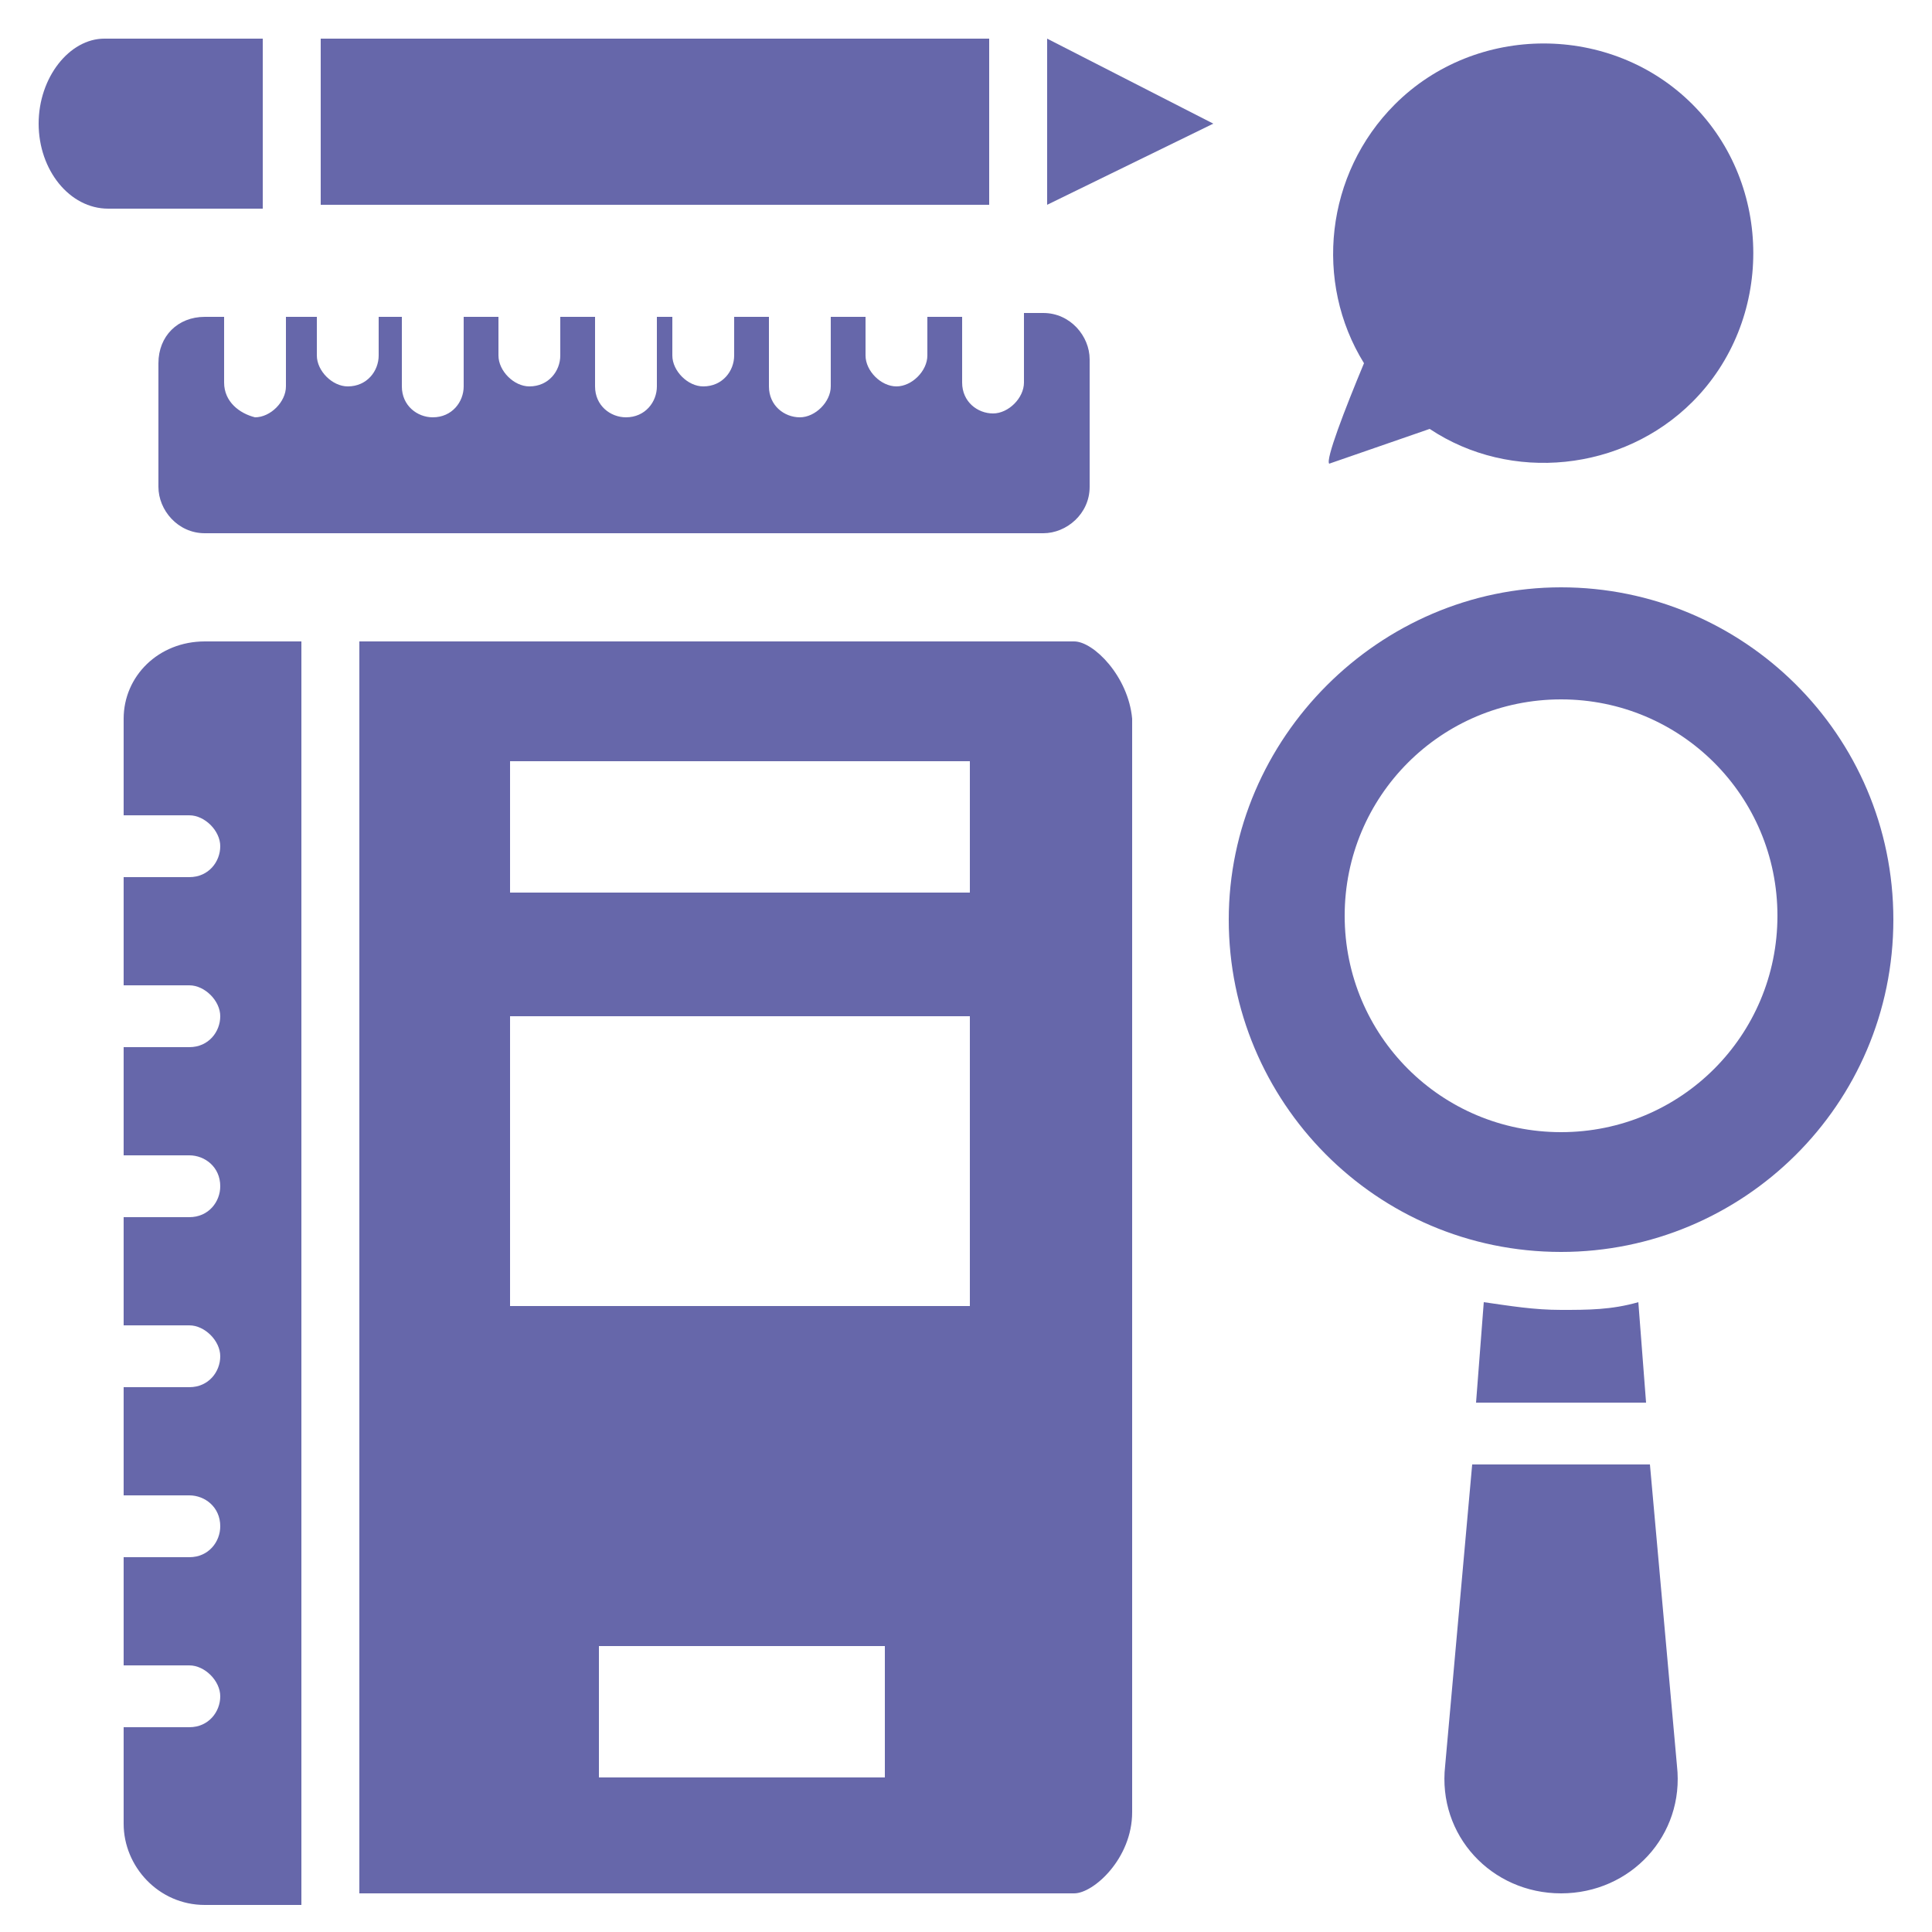 <svg xmlns="http://www.w3.org/2000/svg" enable-background="new 0 0 50 50" viewBox="0 0 50 50" id="Lessons"><path d="M34.4,12l2.6-0.9c2.1,1.4,5,1.1,6.8-0.7c2.1-2.1,2.1-5.6,0-7.7c-2.1-2.1-5.6-2.1-7.7,0c-1.8,1.8-2.1,4.6-0.8,6.7C34.8,10.6,34.3,11.9,34.4,12z" fill="#6667aa" class="color000000 svgShape"></path><rect width="17.3" height="4.3" x="8.3" y="1" fill="#6667aa" class="color000000 svgShape"></rect><path d="M6.7,1h-4C1.8,1,1,2,1,3.2c0,1.2,0.8,2.2,1.8,2.2h4V1z" fill="#6667aa" class="color000000 svgShape"></path><polygon points="27.1 5.3 31.4 3.2 27.1 1" fill="#6667aa" class="color000000 svgShape"></polygon><path d="M40.4 15.2c-4.7 0-8.6 3.9-8.6 8.6 0 4.7 3.8 8.6 8.6 8.6 4.7 0 8.6-3.8 8.6-8.6C49 19 45.1 15.2 40.4 15.2zM40.4 29.3c-3.1 0-5.6-2.5-5.6-5.6 0-3.1 2.5-5.6 5.6-5.6s5.6 2.5 5.6 5.6C46 26.8 43.5 29.3 40.4 29.3zM40.4 33.9c-.7 0-1.3-.1-2-.2l-.2 2.6h4.4l-.2-2.6C41.7 33.9 41.1 33.9 40.4 33.9zM38.1 37.9l-.7 7.8c-.2 1.8 1.2 3.3 3 3.3 1.8 0 3.2-1.5 3-3.3l-.7-7.8H38.1zM3.2 18.6v2.5h1.7c.4 0 .8.4.8.8 0 .4-.3.8-.8.8H3.2v2.8h1.7c.4 0 .8.4.8.8 0 .4-.3.8-.8.8H3.2v2.8h1.7c.4 0 .8.3.8.8 0 .4-.3.8-.8.8H3.2v2.8h1.7c.4 0 .8.4.8.8 0 .4-.3.8-.8.8H3.2v2.8h1.7c.4 0 .8.3.8.8 0 .4-.3.8-.8.8H3.2v2.8h1.7c.4 0 .8.4.8.8 0 .4-.3.8-.8.8H3.2v2.5c0 1.1.9 2.1 2.1 2.1h2.5V16.6H5.3C4.1 16.6 3.2 17.5 3.2 18.6zM27.8 16.6H9.3V49h18.5c.5 0 1.5-.9 1.5-2.1V18.6C29.2 17.5 28.3 16.6 27.8 16.6zM22.9 46h-7.4v-3.4h7.4V46zM25.2 33.8H13.2v-7.5h11.9V33.8zM25.2 23.1H13.2v-3.4h11.9V23.1zM5.8 9.9V8.2H5.3c-.7 0-1.2.5-1.2 1.2v3.2c0 .6.5 1.2 1.2 1.2h21.7c.6 0 1.2-.5 1.2-1.2V9.3c0-.6-.5-1.2-1.2-1.2h-.5v1.8c0 .4-.4.8-.8.8-.4 0-.8-.3-.8-.8V8.2h-.9v1c0 .4-.4.8-.8.8-.4 0-.8-.4-.8-.8v-1h-.9v1.8c0 .4-.4.8-.8.8-.4 0-.8-.3-.8-.8V8.2h-.9v1c0 .4-.3.8-.8.8-.4 0-.8-.4-.8-.8v-1H17v1.8c0 .4-.3.8-.8.8-.4 0-.8-.3-.8-.8V8.2h-.9v1c0 .4-.3.8-.8.8-.4 0-.8-.4-.8-.8v-1h-.9v1.8c0 .4-.3.8-.8.8-.4 0-.8-.3-.8-.8V8.2H9.8v1c0 .4-.3.8-.8.8-.4 0-.8-.4-.8-.8v-1H7.4v1.8c0 .4-.4.8-.8.8C6.2 10.7 5.8 10.4 5.8 9.9z" fill="#6667aa" class="color000000 svgShape"></path></svg>